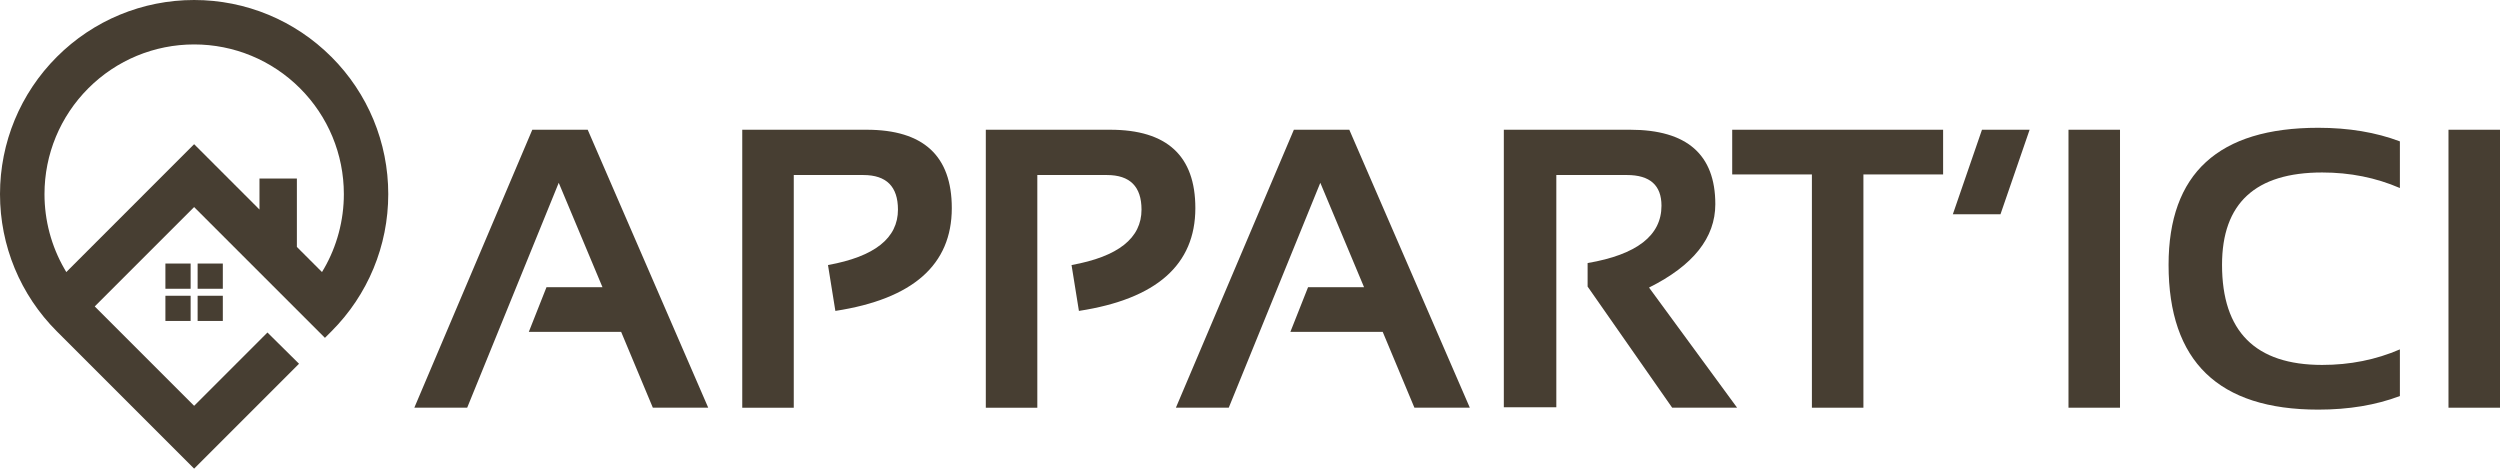 <?xml version="1.0" encoding="UTF-8"?><svg id="Calque_1" xmlns="http://www.w3.org/2000/svg" viewBox="0 0 935.73 175.4"><defs><style>.cls-1{fill-rule:evenodd;}.cls-1,.cls-2{fill:#473e32;stroke-width:0px;}</style></defs><path class="cls-2" d="M174.87,152.59h-19.79l44.16-104.04h20.73l45.11,104.04h-20.73l-11.86-28.37h-34.56l6.62-16.73h20.95l-16.37-39.07-34.27,84.18Z"/><path class="cls-2" d="M277.82,152.59V48.56h46.56c21.24,0,31.87,9.77,31.87,29.32,0,21.2-14.53,34.03-43.58,38.49l-2.76-17.17c17.46-3.15,26.19-10.06,26.19-20.74,0-8.63-4.32-12.95-12.95-12.95h-26.05v87.09h-19.28Z"/><path class="cls-2" d="M368.98,152.59V48.56h46.56c21.24,0,31.87,9.77,31.87,29.32,0,21.2-14.53,34.03-43.58,38.49l-2.76-17.17c17.46-3.15,26.19-10.06,26.19-20.74,0-8.63-4.32-12.95-12.95-12.95h-26.05v87.09h-19.28Z"/><path class="cls-2" d="M459.92,152.59h-19.79l44.16-104.04h20.74l45.11,104.04h-20.74l-11.86-28.37h-34.56l6.62-16.73h20.95l-16.37-39.07-34.27,84.18Z"/><path class="cls-2" d="M562.87,152.45V48.56h47.29c21.24,0,31.87,9.29,31.87,27.86,0,12.56-8.27,22.97-24.81,31.21l32.96,44.96h-24.3l-31.65-45.33v-8.8c18.43-3.15,27.65-10.31,27.65-21.46,0-7.66-4.32-11.49-12.95-11.49h-26.41v86.94h-19.64Z"/><path class="cls-2" d="M727.29,48.56v16.73h-29.83v87.31h-19.28v-87.31h-29.83v-16.73h78.94Z"/><path class="cls-2" d="M759.67,48.56l-10.91,31.65h-17.83l10.91-31.65h17.82Z"/><path class="cls-2" d="M793.5,48.56v104.04h-19.28V48.56h19.28Z"/><path class="cls-2" d="M898.26,148.23c-8.97,3.4-19.16,5.09-30.56,5.09-37.35,0-56.02-18.07-56.02-54.2,0-34.19,18.67-51.29,56.02-51.29,11.4,0,21.58,1.7,30.56,5.09v17.46c-8.97-3.88-18.67-5.82-29.1-5.82-24.98,0-37.47,11.52-37.47,34.56,0,24.98,12.49,37.47,37.47,37.47,10.43,0,20.13-1.94,29.1-5.82v17.46Z"/><path class="cls-2" d="M935.73,48.56v104.04h-19.28V48.56h19.28Z"/><path class="cls-1" d="M124.03,21.28C110.35,7.61,91.99,0,72.66,0S34.96,7.61,21.28,21.28C7.61,34.96,0,53.32,0,72.66s7.61,37.7,21.28,51.37l2.42,2.42,48.96,48.96,39.26-39.26-11.82-11.7-27.44,27.44-37.2-37.2,37.2-37.19,48.96,48.95,2.42-2.42c13.67-13.67,21.28-32.04,21.28-51.37s-7.61-37.7-21.28-51.38ZM121.21,100.64l-.69,1.19-9.4-9.4v-25.62h-14v11.62l-24.46-24.46-47.85,47.86-.69-1.19c-4.91-8.51-7.47-18.17-7.47-27.98,0-14.91,5.87-29.07,16.41-39.62,10.54-10.54,24.71-16.41,39.61-16.41s29.07,5.87,39.62,16.41c10.54,10.54,16.41,24.71,16.41,39.61,0,9.82-2.57,19.48-7.47,27.98Z"/><rect class="cls-2" x="73.97" y="98.64" width="9.43" height="9.44"/><rect class="cls-2" x="61.91" y="110.7" width="9.44" height="9.43"/><rect class="cls-2" x="73.97" y="110.7" width="9.43" height="9.43"/><rect class="cls-2" x="61.91" y="98.64" width="9.44" height="9.44"/></svg>